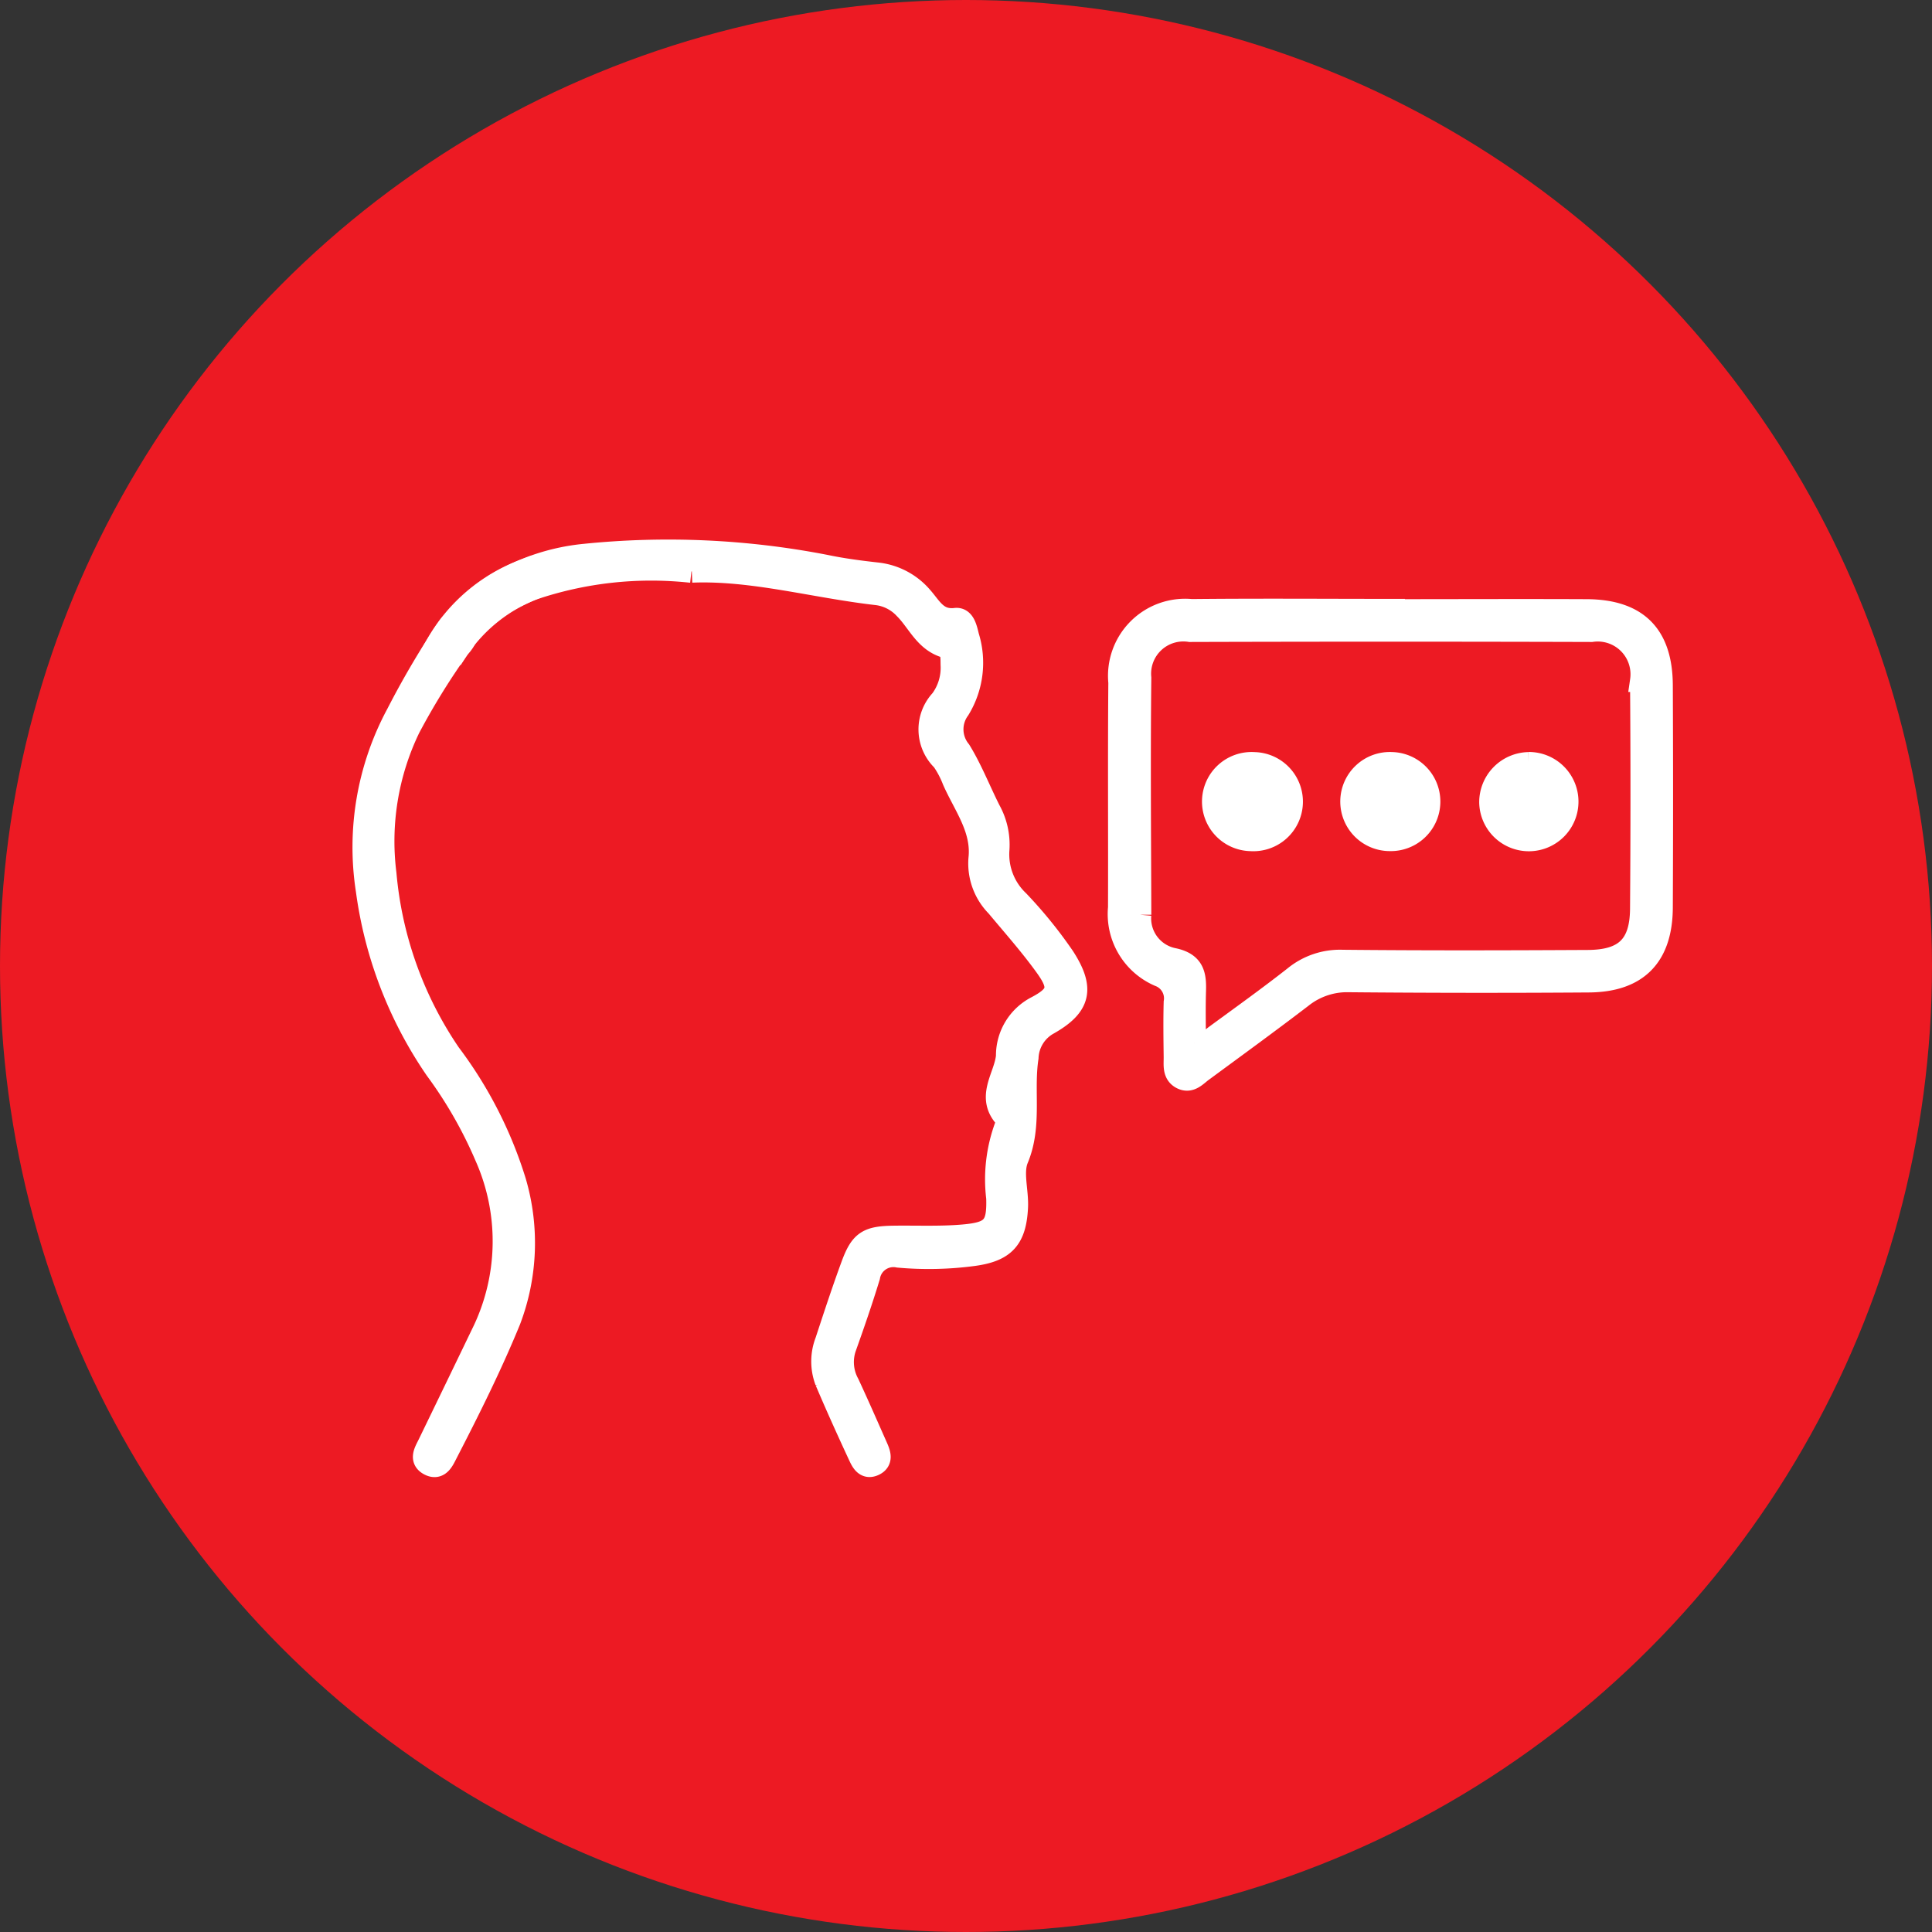<svg xmlns="http://www.w3.org/2000/svg" width="85" height="85" viewBox="0 0 85 85">
  <rect x="0" y="0" width="85" height="85" fill="#333333" stroke="none"/>
  <g id="Grupo_202" data-name="Grupo 202" transform="translate(-81 -1414)">
    <circle id="Elipse_16" data-name="Elipse 16" cx="42.5" cy="42.5" r="42.5" transform="translate(81 1414)" fill="#ed1a23"/>
    <g id="Grupo_161" data-name="Grupo 161" transform="translate(97.015 1438.253)">
      <path id="Trazado_566" data-name="Trazado 566" d="M692.1,231.788c2.836,0,5.672-.013,8.508,0,2.2.014,3.271,1.083,3.281,3.289q.023,4.889,0,9.779c-.011,2.132-1.071,3.22-3.194,3.235q-5.27.037-10.541-.01a3.219,3.219,0,0,0-2.1.7c-1.445,1.105-2.917,2.176-4.383,3.255-.262.193-.517.513-.891.313-.358-.191-.287-.582-.291-.912-.01-.8-.022-1.609,0-2.413a1.081,1.081,0,0,0-.7-1.191,2.937,2.937,0,0,1-1.749-2.974c.012-3.3-.014-6.6.014-9.906a2.893,2.893,0,0,1,3.159-3.17c2.963-.031,5.926-.008,8.89-.008v.008M683.349,250.8c.528.146.712-.138.938-.3,1.162-.851,2.334-1.69,3.466-2.579a3.143,3.143,0,0,1,2.1-.708c3.6.036,7.2.027,10.8.008,1.642-.008,2.341-.684,2.354-2.309q.038-5.02,0-10.041a1.94,1.94,0,0,0-2.194-2.2q-8.834-.026-17.668,0a1.918,1.918,0,0,0-2.2,2.079c-.039,3.474-.01,6.948,0,10.422a1.837,1.837,0,0,0,1.479,1.964c.855.183.949.674.928,1.37-.024.783-.006,1.567-.006,2.3" transform="translate(-646.807 -229.18)" fill="#fff" stroke="#fff" stroke-width="1"/>
      <path id="Trazado_567" data-name="Trazado 567" d="M579.806,222.465a16.275,16.275,0,0,0-7.024.775,10.448,10.448,0,0,0-1.029.489c-.275.151-.578.318-.782-.006-.256-.406.1-.605.4-.772a9.258,9.258,0,0,1,3.721-1.2,36.251,36.251,0,0,1,10.612.478c.744.156,1.5.255,2.26.34a3,3,0,0,1,1.973,1.042c.407.46.672,1.057,1.491.959.373-.044.458.44.54.763a3.9,3.9,0,0,1-.4,3.187,1.506,1.506,0,0,0,.046,1.843c.506.826.862,1.744,1.3,2.614a3.111,3.111,0,0,1,.385,1.715,2.847,2.847,0,0,0,.879,2.286,19.756,19.756,0,0,1,2,2.467c.876,1.361.727,2.116-.668,2.909a1.789,1.789,0,0,0-.931,1.5c-.226,1.472.17,2.983-.44,4.448-.253.609.012,1.42-.023,2.136-.068,1.375-.538,1.9-1.9,2.086a14.823,14.823,0,0,1-3.3.071,1.1,1.1,0,0,0-1.307.892c-.321,1.052-.681,2.094-1.051,3.13a1.993,1.993,0,0,0,.142,1.592c.429.921.835,1.853,1.247,2.781.124.28.248.6-.111.769-.376.177-.529-.167-.648-.426-.5-1.076-.988-2.155-1.451-3.246a2.439,2.439,0,0,1,.006-1.745c.37-1.126.739-2.253,1.149-3.365.38-1.029.686-1.212,1.811-1.228,1.016-.014,2.036.034,3.046-.052,1.317-.112,1.564-.393,1.527-1.667a6.742,6.742,0,0,1,.354-3.119c.051-.112.115-.312.065-.362-.943-.937-.073-1.836.01-2.76a2.387,2.387,0,0,1,1.3-2.15c.984-.521,1.065-.884.407-1.8s-1.427-1.784-2.159-2.661a2.655,2.655,0,0,1-.759-2.074c.144-1.31-.658-2.33-1.151-3.441a4.317,4.317,0,0,0-.474-.9,1.872,1.872,0,0,1-.068-2.626,2.407,2.407,0,0,0,.468-1.558c-.007-.294.023-.719-.261-.8-.918-.264-1.223-1.122-1.807-1.7a2.015,2.015,0,0,0-1.217-.628c-2.773-.315-5.488-1.1-8.16-.992" transform="translate(-565.402 -221.577)" fill="#fff" stroke="#fff" stroke-width="1"/>
      <path id="Trazado_568" data-name="Trazado 568" d="M553.541,233.4a.376.376,0,0,1,.364.436,1.446,1.446,0,0,1-.4.774,31.215,31.215,0,0,0-2.2,3.556,11.47,11.47,0,0,0-1.053,6.42,16.691,16.691,0,0,0,2.831,7.927,18.252,18.252,0,0,1,2.875,5.62,9.569,9.569,0,0,1-.237,6.1c-.819,2-1.784,3.93-2.774,5.849-.152.295-.322.706-.739.489s-.176-.574-.027-.88q1.219-2.512,2.431-5.027a9.2,9.2,0,0,0,.083-7.637,19.081,19.081,0,0,0-2.2-3.847,18.163,18.163,0,0,1-3.031-7.864,12.351,12.351,0,0,1,1.328-7.751,37.786,37.786,0,0,1,2.115-3.615c.166-.24.313-.513.638-.554" transform="translate(-549.324 -230.398)" fill="#fff" stroke="#fff" stroke-width="1"/>
      <path id="Trazado_569" data-name="Trazado 569" d="M745.943,258.276A1.684,1.684,0,1,1,744.281,260a1.707,1.707,0,0,1,1.663-1.719" transform="translate(-694.717 -248.945)" fill="#fff" stroke="#fff" stroke-width="1"/>
      <path id="Trazado_570" data-name="Trazado 570" d="M698.183,258.3a1.681,1.681,0,1,1-.144,3.358,1.681,1.681,0,1,1,.144-3.358" transform="translate(-659.023 -248.964)" fill="#fff" stroke="#fff" stroke-width="1"/>
      <path id="Trazado_571" data-name="Trazado 571" d="M722.007,261.65a1.68,1.68,0,1,1,.075-3.358,1.679,1.679,0,1,1-.075,3.358" transform="translate(-676.869 -248.958)" fill="#fff" stroke="#fff" stroke-width="1"/>
      <path id="Trazado_572" data-name="Trazado 572" d="M561.927,228.159a7.42,7.42,0,0,1,3.865-3.289l.312.826a7.113,7.113,0,0,0-3.335,2.745Z" transform="translate(-558.723 -224.033)" fill="#fff" stroke="#fff" stroke-width="1"/>
    </g>
  </g>
</svg>
